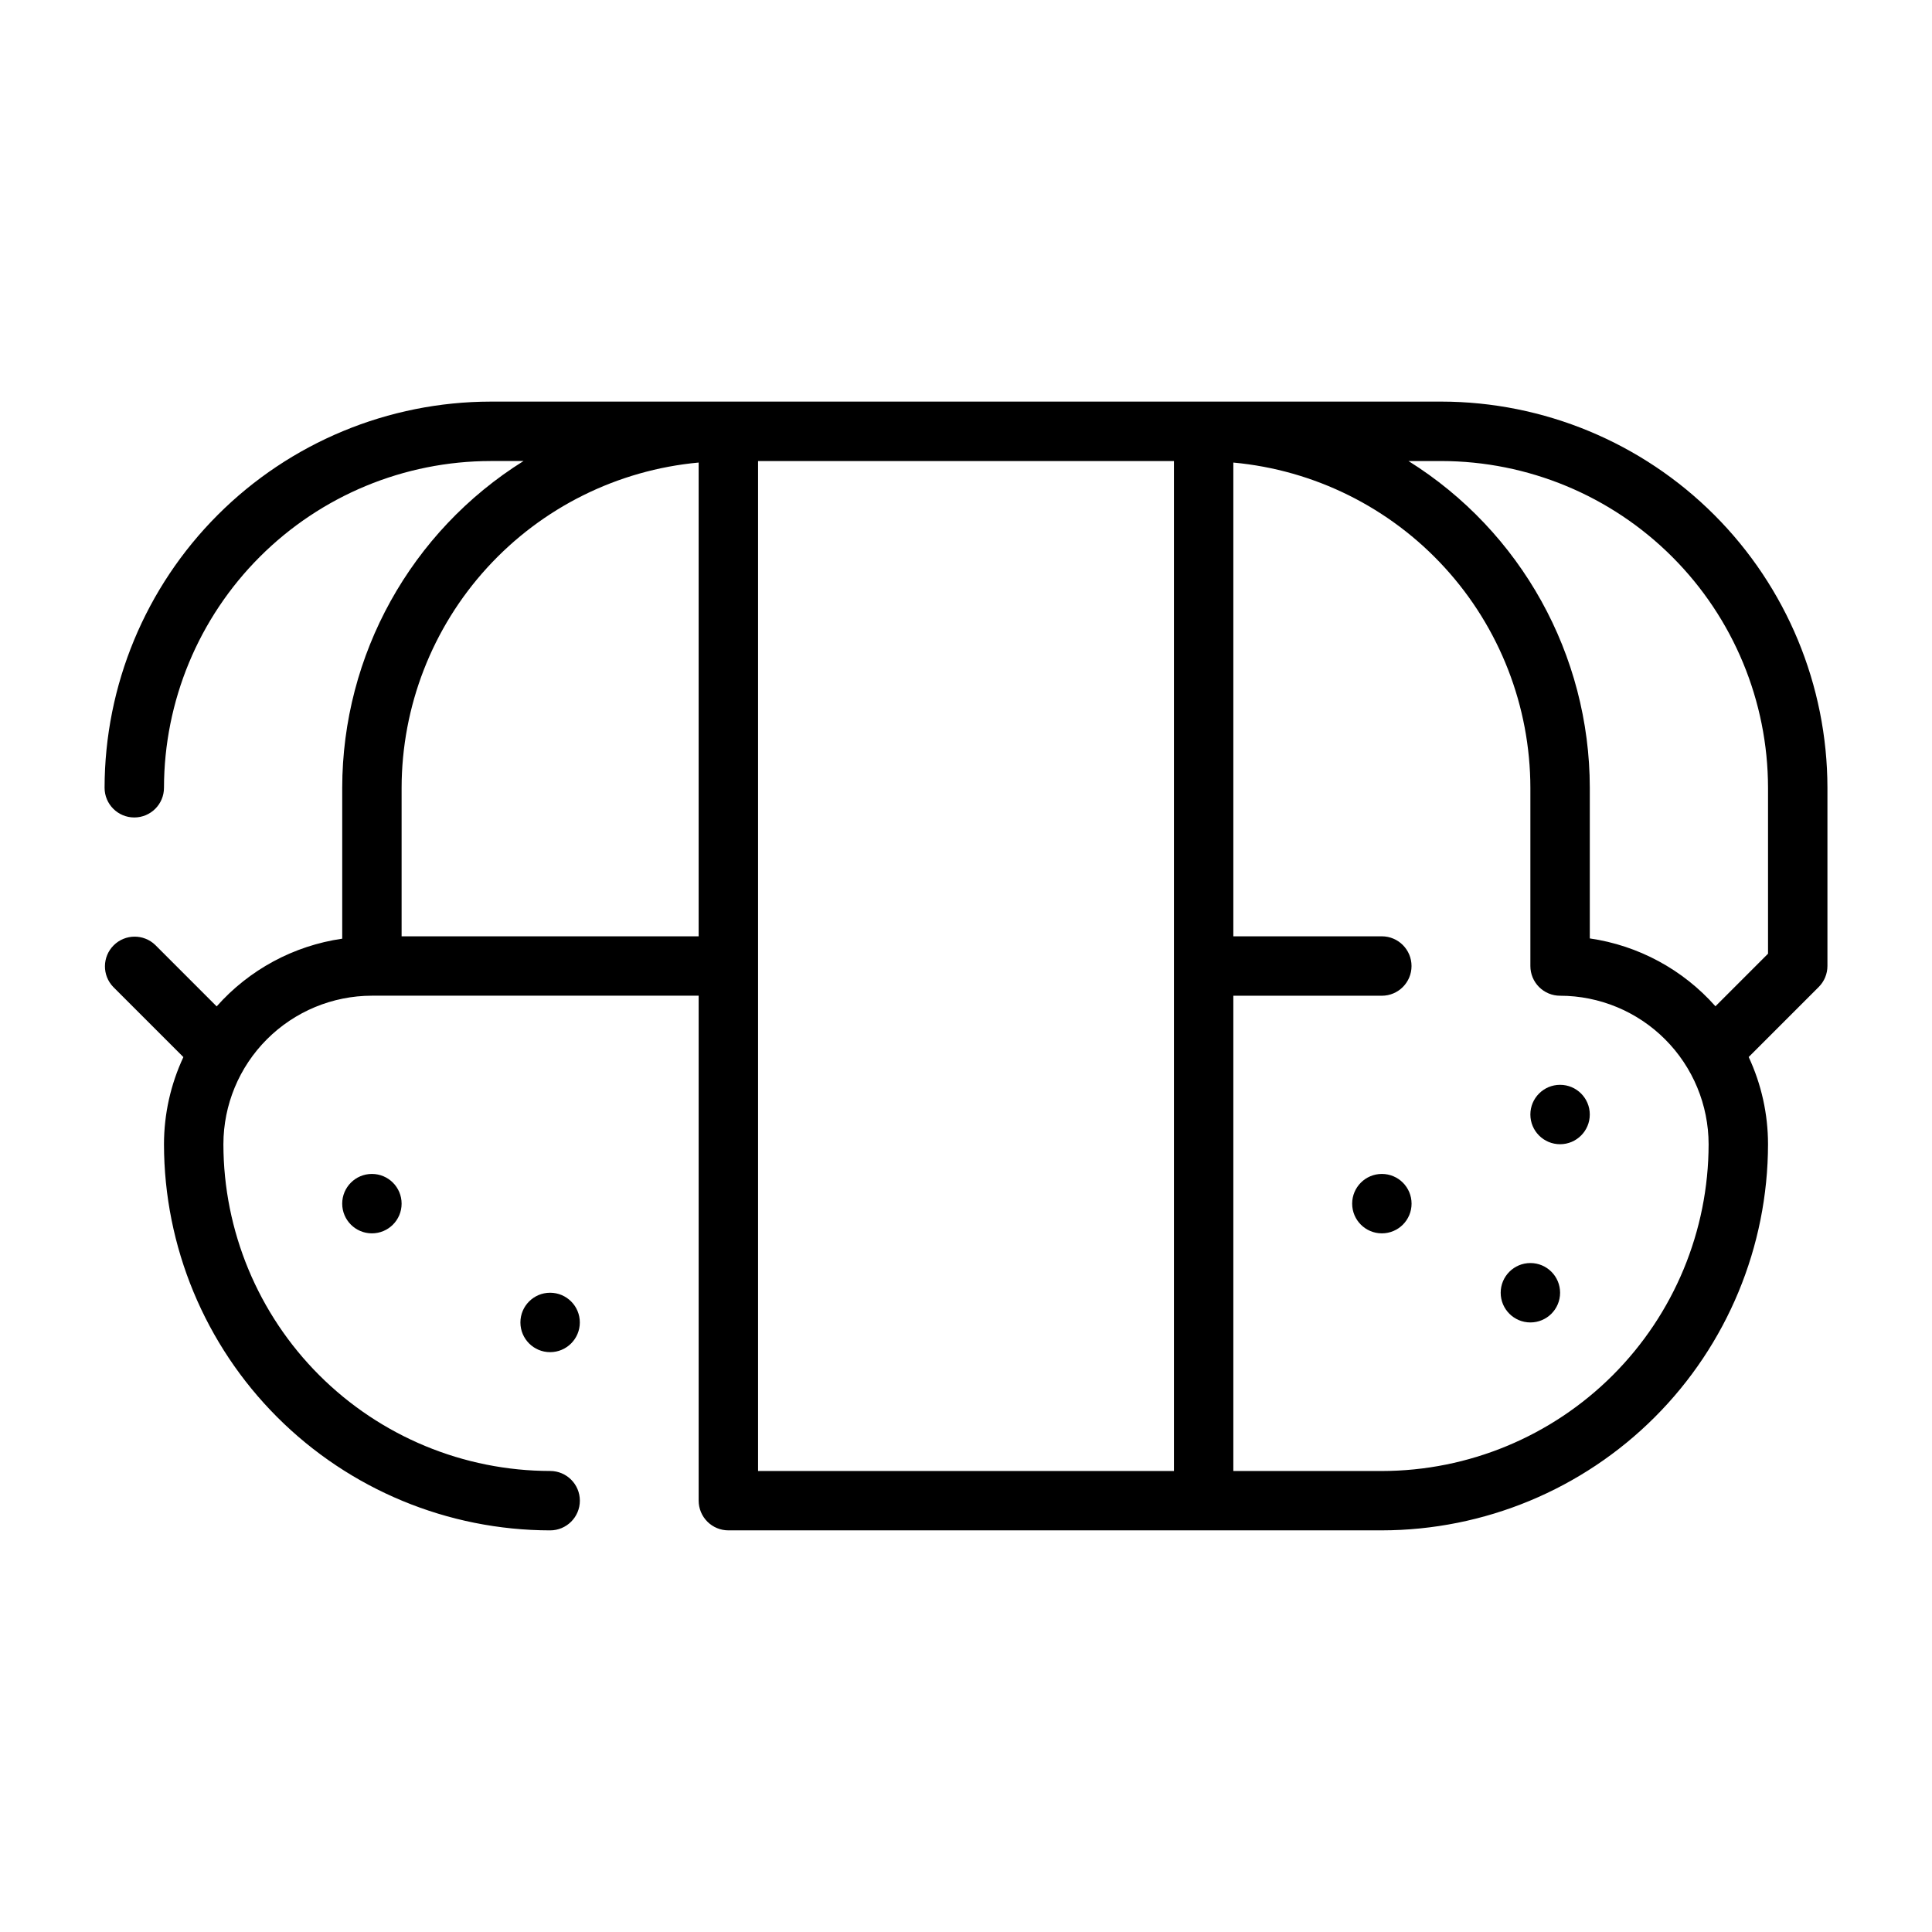 <?xml version="1.0" encoding="UTF-8"?>
<!-- Uploaded to: ICON Repo, www.iconrepo.com, Generator: ICON Repo Mixer Tools -->
<svg fill="#000000" width="800px" height="800px" version="1.1" viewBox="144 144 512 512" xmlns="http://www.w3.org/2000/svg">
 <g>
  <path d="m297.66 494.46c0 4.348-3.527 7.875-7.875 7.875-4.348 0-7.871-3.527-7.871-7.875 0-4.348 3.523-7.871 7.871-7.871 4.348 0 7.875 3.523 7.875 7.871"/>
  <path d="m250.43 462.98c0 4.348-3.523 7.871-7.871 7.871s-7.871-3.523-7.871-7.871c0-4.348 3.523-7.875 7.871-7.875s7.871 3.527 7.871 7.875"/>
  <path d="m518.08 462.98c0 4.348-3.523 7.871-7.871 7.871-4.348 0-7.871-3.523-7.871-7.871 0-4.348 3.523-7.875 7.871-7.875 4.348 0 7.871 3.527 7.871 7.875"/>
  <path d="m565.31 439.36c0 4.348-3.527 7.871-7.875 7.871s-7.871-3.523-7.871-7.871 3.523-7.871 7.871-7.871 7.875 3.523 7.875 7.871"/>
  <path d="m557.44 486.59c0 4.348-3.523 7.871-7.871 7.871s-7.871-3.523-7.871-7.871 3.523-7.871 7.871-7.871 7.871 3.523 7.871 7.871"/>
  <path d="m525.95 250.43h-251.9c-27.133 0.031-53.145 10.824-72.328 30.008-19.188 19.184-29.977 45.195-30.008 72.328 0 4.348 3.523 7.871 7.871 7.871 4.348 0 7.871-3.523 7.871-7.871 0.027-22.957 9.16-44.969 25.391-61.199 16.234-16.234 38.246-25.367 61.203-25.391h8.688c-29.855 18.664-48.008 51.379-48.047 86.59v39.992c-12.863 1.859-24.652 8.219-33.273 17.945l-16.266-16.27c-3.09-2.984-8-2.941-11.035 0.094-3.039 3.039-3.082 7.949-0.098 11.035l18.578 18.578c-3.379 7.231-5.133 15.109-5.141 23.09 0.031 27.133 10.824 53.145 30.008 72.328 19.184 19.188 45.199 29.977 72.328 30.008 4.348 0 7.875-3.523 7.875-7.871 0-4.348-3.527-7.871-7.875-7.871-22.957-0.027-44.965-9.16-61.199-25.391-16.234-16.234-25.367-38.246-25.391-61.203 0.012-10.434 4.16-20.438 11.539-27.816 7.379-7.379 17.383-11.531 27.82-11.543h86.59v133.82c0 2.086 0.832 4.09 2.309 5.566 1.477 1.477 3.477 2.305 5.566 2.305h173.18c27.133-0.031 53.145-10.82 72.328-30.008 19.188-19.184 29.977-45.195 30.008-72.328-0.004-7.984-1.75-15.867-5.125-23.105l18.562-18.562c1.477-1.473 2.305-3.477 2.309-5.562v-47.234c-0.031-27.133-10.824-53.145-30.008-72.328-19.188-19.184-45.199-29.977-72.332-30.008zm-275.52 141.7v-39.359c0.031-21.59 8.117-42.391 22.676-58.332 14.562-15.941 34.547-25.879 56.043-27.859v125.55zm94.465 141.7v-267.65h110.21v267.65zm165.31 0h-39.359v-125.95h39.352c4.348 0 7.871-3.523 7.871-7.871s-3.523-7.875-7.871-7.875h-39.352v-125.55c21.496 1.98 41.484 11.918 56.043 27.859s22.645 36.742 22.676 58.332v47.234c0 2.086 0.828 4.09 2.305 5.566 1.477 1.477 3.481 2.305 5.566 2.305 10.438 0.012 20.441 4.164 27.82 11.543 7.379 7.379 11.527 17.383 11.543 27.816-0.027 22.957-9.16 44.969-25.395 61.203-16.23 16.23-38.242 25.363-61.199 25.391zm102.34-137.09-13.934 13.934c-8.625-9.742-20.422-16.113-33.297-17.984v-39.922c-0.039-35.211-18.195-67.926-48.051-86.59h8.688c22.961 0.023 44.969 9.156 61.203 25.391 16.234 16.23 25.363 38.242 25.391 61.199z"/>
 </g>
</svg>